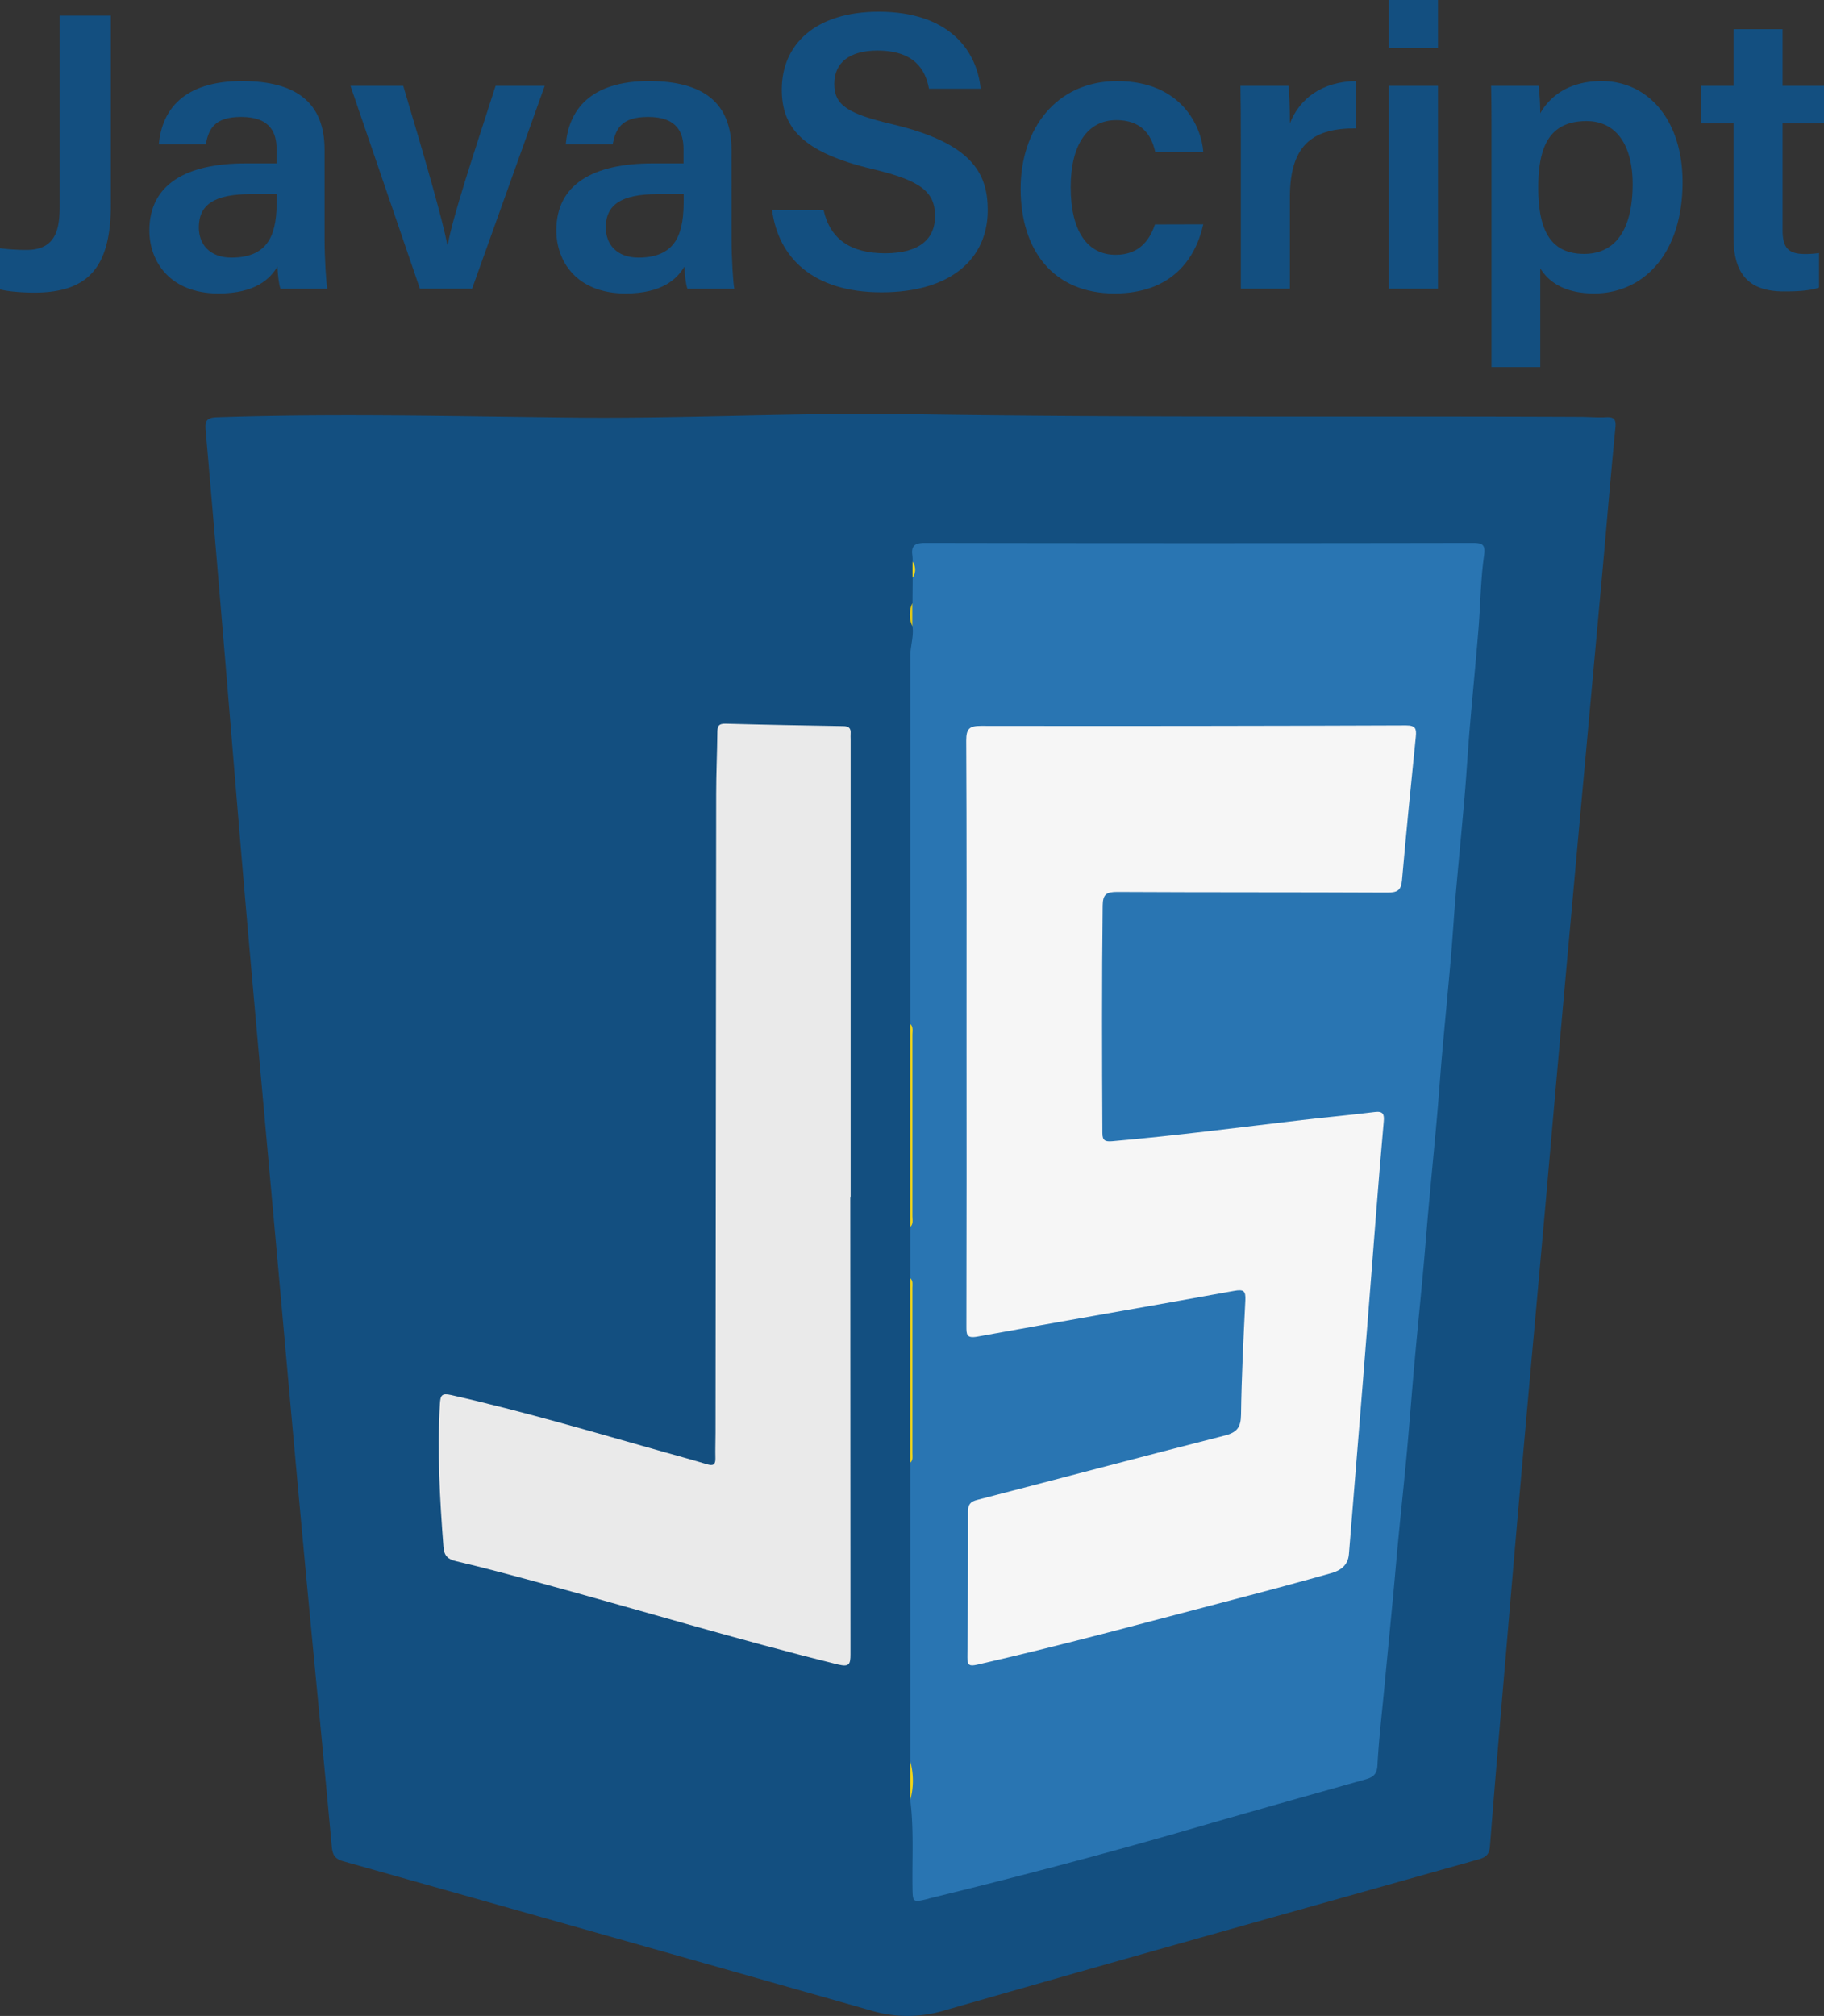 <svg id="Layer_21" data-name="Layer 21" xmlns="http://www.w3.org/2000/svg" viewBox="0 0 844.01 932.78"><rect x="0" y="0" width="844.01" height="932.78" fill="#333333" stroke="none"/><defs><style>.cls-1{fill:#134f80;}.cls-2{fill:#2975b2;}.cls-3{fill:#eaeaea;}.cls-4{fill:#f0d519;}.cls-5{fill:#f1d519;}.cls-6{fill:#f0d517;}.cls-7{fill:#dfc617;}.cls-8{fill:#f8db17;}.cls-9{fill:#f6f6f6;}</style></defs><path class="cls-1" d="M-1204.16-2503.39c103,1.61,206,.73,309,1.19,3.92,0,7.85.39,11.75.18,3.61-.2,4.92.65,4.53,4.67-2.17,22.16-4,44.34-6,66.51q-4,43.9-8,87.79-4.7,51.62-9.35,103.23-4.53,50.55-8.94,101.12c-3.41,38.32-6.91,76.63-10.29,114.95q-4,45.24-7.8,90.49c-2.63,30.88-5.3,61.76-7.7,92.65-.36,4.6-3.13,5.27-6.47,6.21-82.21,23.15-164.46,46.15-246.54,69.72a58.38,58.38,0,0,1-33.44-.15q-122-34.67-244-69c-4-1.13-5.08-2.88-5.45-6.86-4.32-47.17-9-94.31-13.37-141.48-4.17-44.86-8.13-89.74-12.18-134.62-4.5-50-9.08-100-13.46-150.06-3.47-39.75-6.7-79.51-10-119.27-3.08-36.56-6.11-73.12-9.33-109.67-.39-4.39.18-6.06,5.28-6.23,54.54-1.8,109.06-.46,163.58.14C-1309.64-2501.26-1256.92-2504.27-1204.16-2503.39Z" transform="translate(1626.38 2695.08)"/><path class="cls-2" d="M-1204.11-2435.22a21.55,21.55,0,0,0-.06-2.67c-.71-4.63,1-6,5.84-6q126.67.23,253.34,0c5.07,0,6,1,5.26,6.28-1.53,11-1.6,22.27-2.5,33.4-1.26,15.53-2.8,31-4.1,46.56-.86,10.24-1.43,20.51-2.31,30.75-1.28,15-2.77,30-4.07,45-.87,10.06-1.46,20.15-2.33,30.21-1.29,14.82-2.75,29.62-4.06,44.43-.85,9.71-1.49,19.44-2.36,29.14-1.28,14.46-2.71,28.91-4,43.36-.83,9.18-1.52,18.37-2.37,27.54-1.33,14.45-2.79,28.9-4.09,43.35-1.2,13.41-2.19,26.84-3.42,40.25-1.24,13.57-2.7,27.12-4,40.68-.84,8.64-1.55,17.29-2.37,25.94-1.35,14.27-2.75,28.54-4.1,42.81-1.14,12-2.55,24-3.2,36-.23,4.24-2.16,5.48-5.5,6.43-26.82,7.57-53.66,15.09-80.42,22.84-40.24,11.65-80.74,22.31-121.43,32.25-.17,0-.33.14-.5.18-7.26,1.74-7.18,1.74-7.29-5.58-.18-13.33.66-26.68-1-40a69.56,69.56,0,0,0,0-18.12q0-69,0-138c.72-1.13.48-2.41.48-3.63q0-39.12,0-78.24c0-1.23.24-2.5-.48-3.63v-23.57c.72-1.14.48-2.41.48-3.63q0-43.41,0-86.8c0-1.23.24-2.5-.48-3.63q0-85.12,0-170.23c0-4.61,1.69-9.1,1-13.76a25.49,25.49,0,0,1,0-10.65l.09-11.8A11.94,11.94,0,0,0-1204.11-2435.22Z" transform="translate(1626.38 2695.08)"/><path class="cls-3" d="M-1232.93-2141.34q0,105.84.09,211.66c0,4.67-.54,6-5.77,4.76-47-11.59-93.27-25.67-140-38.33-12.19-3.3-24.39-6.58-36.68-9.45-4-.92-5.58-2.62-5.89-6.62-1.7-22-2.92-44.06-1.64-66.17.23-4,.86-5.08,5.2-4.1,33.33,7.51,66.06,17.23,98.92,26.48,6.5,1.83,13,3.58,19.49,5.55,2.83.86,3.94.2,3.86-2.82-.11-3.92.06-7.84.06-11.76q.13-147.78.3-295.57c0-9.44.44-18.87.54-28.31,0-2.68.35-4.31,3.73-4.21,18.16.5,36.33.84,54.49,1.14,2.49,0,3.68.87,3.46,3.43-.08.88,0,1.78,0,2.67v211.65Z" transform="translate(1626.38 2695.08)"/><path class="cls-4" d="M-1205.19-2221.35c1.53,1.43,1,3.31,1,5q0,42,0,84c0,1.7.54,3.59-1,5Q-1205.18-2174.33-1205.19-2221.35Z" transform="translate(1626.38 2695.08)"/><path class="cls-5" d="M-1205.19-2103.72c1.4,1.25,1,2.94,1,4.48q0,38.26,0,76.53c0,1.55.4,3.24-1,4.49Z" transform="translate(1626.38 2695.08)"/><path class="cls-6" d="M-1205.2-1880.23a33.78,33.78,0,0,1,0,18.12Q-1205.18-1871.17-1205.2-1880.23Z" transform="translate(1626.38 2695.08)"/><path class="cls-7" d="M-1204.22-2416l0,10.65A12.59,12.59,0,0,1-1204.22-2416Z" transform="translate(1626.38 2695.08)"/><path class="cls-8" d="M-1204.11-2435.22a6.37,6.37,0,0,1,0,7.43C-1204.13-2430.27-1204.12-2432.74-1204.11-2435.22Z" transform="translate(1626.38 2695.08)"/><path class="cls-9" d="M-1179.15-2217.68c0-44.91.1-89.82-.14-134.72,0-5.47,1.42-6.81,6.79-6.8q98.36.15,196.73-.23c4.44,0,4.89,1.55,4.52,5.24-2.25,22.14-4.44,44.29-6.4,66.46-.4,4.56-2.13,5.66-6.61,5.64-41.7-.21-83.4-.06-125.1-.29-5,0-6.71,1-6.78,6.26-.42,35.11-.32,70.21-.13,105.32,0,3.61,1.41,4,4.5,3.77,29.45-2.55,58.75-6.42,88.1-9.84,11.14-1.3,22.32-2.29,33.44-3.69,3.94-.49,4.43,1.14,4.14,4.41-1.25,14-2.39,28-3.5,42.06-2.06,25.92-4,51.85-6.11,77.76q-3.21,40.21-6.51,80.41c-.41,5.11-3.89,7.53-8.17,8.73q-21.06,5.94-42.24,11.44c-40.44,10.57-80.77,21.6-121.54,30.9-3.59.82-4.63.38-4.59-3.43q.35-33.67.29-67.36c0-3.24,1-4.61,4.22-5.44,38.23-9.88,76.38-20.05,114.65-29.79,5.73-1.46,7.38-3.9,7.46-9.69.24-17.63,1.13-35.26,2-52.87.22-4.38-.79-5.15-5.24-4.34-39.56,7.18-79.2,13.94-118.76,21.15-5.06.92-5.08-1-5.08-4.74Q-1179.07-2149.52-1179.15-2217.68Z" transform="translate(1626.38 2695.08)"/><path class="cls-1" d="M-1575.07-2600.73c0,28.87-10,41.06-35.48,41.06-4.84,0-11.7-.42-15.83-1.48v-19.06a94.62,94.62,0,0,0,12.22.78c13.46,0,15.39-9.36,15.39-20v-88.43h23.7Z" transform="translate(1626.38 2695.08)"/><path class="cls-1" d="M-1476.19-2584.48c0,8.8.73,20.58,1.28,23h-21.7c-.73-1.94-1.28-6.73-1.39-10.23-3.36,5.61-10.12,12.42-27.26,12.42-22.47,0-32-14.73-32-29.19,0-21.25,16.93-31,44.59-31h14.28v-6.5c0-7.21-2.49-15-16.39-15-12.56,0-15,5.71-16.41,12.68h-21.69c1.36-15.42,10.9-29.41,38.92-29.28,24.41.13,37.76,9.79,37.76,31.8Zm-22.14-20.77h-12.14c-16.69,0-23.91,4.91-23.91,15.37,0,7.79,5,14,15.11,14,18.57,0,20.94-12.74,20.94-26.71Z" transform="translate(1626.38 2695.08)"/><path class="cls-1" d="M-1439.8-2655.38c10.18,34,18.23,62.13,20.42,73.56h.19c2.52-13.8,12-42,22.14-73.56h22.74l-33.62,93.89h-24.15l-32.13-93.89Z" transform="translate(1626.38 2695.08)"/><path class="cls-1" d="M-1287.88-2584.48c0,8.8.73,20.58,1.28,23h-21.7c-.73-1.94-1.28-6.73-1.39-10.23-3.36,5.61-10.12,12.42-27.27,12.42-22.46,0-32-14.73-32-29.19,0-21.25,16.93-31,44.59-31h14.27v-6.5c0-7.21-2.48-15-16.39-15-12.55,0-15,5.71-16.41,12.68h-21.68c1.35-15.42,10.89-29.41,38.92-29.28,24.4.13,37.76,9.79,37.76,31.8Zm-22.14-20.77h-12.14c-16.69,0-23.91,4.91-23.91,15.37,0,7.79,5,14,15.11,14,18.57,0,20.94-12.74,20.94-26.71Z" transform="translate(1626.38 2695.08)"/><path class="cls-1" d="M-1245.3-2597.88c3.06,13.53,12.6,20,28.48,20,16.33,0,23.11-7,23.11-17.12,0-11.1-6.14-16.47-29-21.87-32.79-7.78-41.92-19.49-41.92-36.79,0-20.9,15.57-36,44.88-36,32.36,0,45.38,17.81,47.15,35.64h-23.92c-1.65-9-6.88-17.67-23.9-17.67-12.56,0-19.91,5.38-19.91,15.4,0,9.84,6,13.79,27,18.73,36.5,8.7,44,22.49,44,39.75,0,22.14-16.64,38-49.18,38-32,0-47.75-16.32-50.63-38.1Z" transform="translate(1626.38 2695.08)"/><path class="cls-1" d="M-1069.6-2591.29c-3.49,15.82-14.47,32-41.07,32-28.08,0-43.44-19.68-43.44-48.52,0-27.32,16.28-49.75,44.67-49.75,30.11,0,39.09,21.56,39.84,32.68h-22.25c-1.84-8.29-6.73-14.62-18-14.62-13.47,0-21.1,11.7-21.1,31,0,20.45,7.79,31.33,20.82,31.33,9.88,0,15.36-5.61,18.18-14.06Z" transform="translate(1626.38 2695.08)"/><path class="cls-1" d="M-1052.21-2629.9c0-10.6-.06-18.59-.19-25.48h22.27c.31,2.28.62,10.94.62,17.38,4.4-11.39,14.81-19.35,30.63-19.57v21.9c-19-.13-30.63,6.62-30.63,31.68v42.5h-22.7Z" transform="translate(1626.38 2695.08)"/><path class="cls-1" d="M-983.72-2695.08H-961v22.2h-22.71Zm0,39.7H-961v93.89h-22.71Z" transform="translate(1626.38 2695.08)"/><path class="cls-1" d="M-913.66-2570.91v45.69h-22.57v-107.44c0-7.61,0-15.27-.19-22.72h22a119.07,119.07,0,0,1,.74,12.73c4.39-7.76,13.15-14.92,28.44-14.92,21.29,0,37.42,17.82,37.42,46.76,0,33.26-18.17,51.51-40.91,51.51C-902.61-2559.3-909.86-2564.76-913.66-2570.91Zm42.74-39c0-18.12-7.67-29.14-21.27-29.14-16.34,0-22.4,10.42-22.4,30.65,0,19.35,5.33,30.8,21.25,30.8C-878.44-2577.62-870.92-2589.47-870.92-2609.93Z" transform="translate(1626.38 2695.08)"/><path class="cls-1" d="M-839.31-2655.38h15.06v-26.19h22.71v26.19h19.17V-2638h-19.17v49.25c0,7.79,2.19,11.2,10.19,11.2a40.46,40.46,0,0,0,6.68-.45v16c-4.77,1.66-11.33,1.77-16.32,1.77-17.07,0-23.26-9-23.26-25.19V-2638h-15.06Z" transform="translate(1626.38 2695.08)"/></svg>